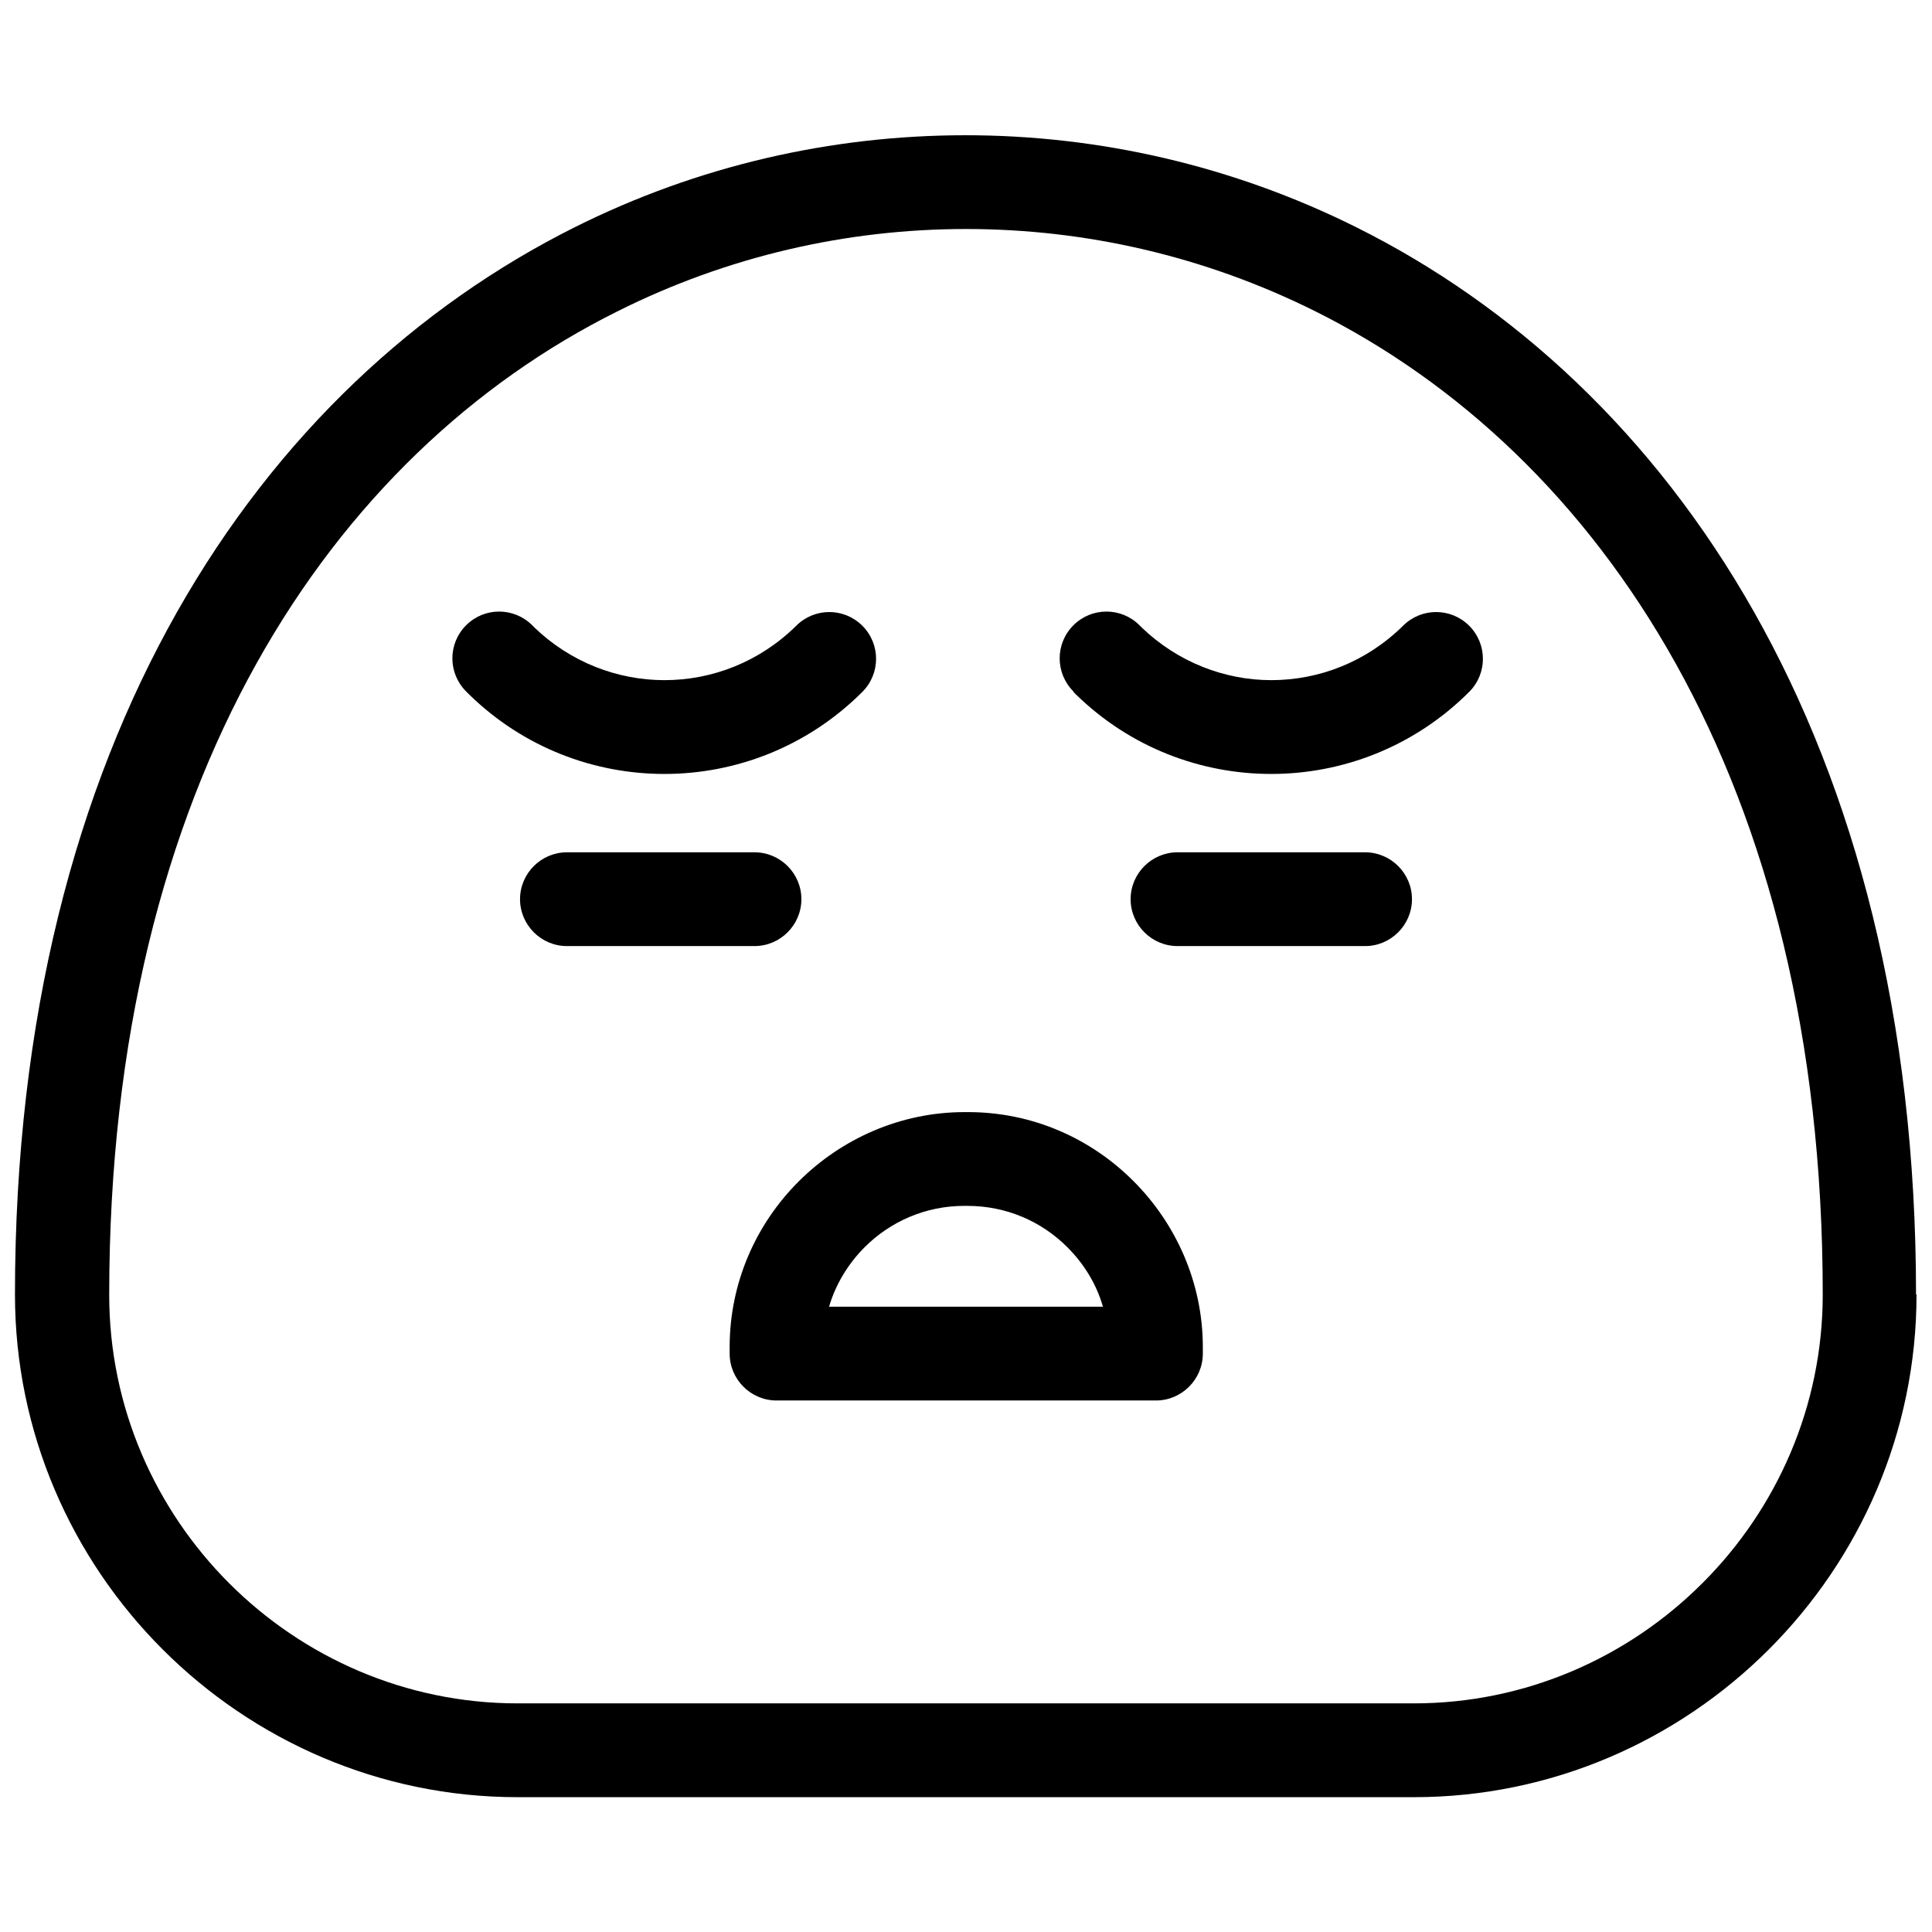 <?xml version="1.0" encoding="UTF-8"?>
<!-- Uploaded to: SVG Repo, www.svgrepo.com, Generator: SVG Repo Mixer Tools -->
<svg width="800px" height="800px" version="1.1" viewBox="144 144 512 512" xmlns="http://www.w3.org/2000/svg">
 <defs>
  <clipPath id="a">
   <path d="m148.09 179h503.81v442h-503.81z"/>
  </clipPath>
 </defs>
 <g clip-path="url(#a)">
  <path d="m651.9 487.05c0 36.66-15.039 69.965-39.148 94.074s-57.414 39.148-94.074 39.148h-237.49c-36.66 0-69.965-15.039-94.074-39.148-24.109-24.109-39.148-57.414-39.148-94.074 0-146.89 65.121-241.22 148.38-282.85 32.559-16.281 67.977-24.359 103.52-24.359 35.418 0 70.836 8.078 103.52 24.359 83.266 41.508 148.38 135.96 148.38 282.85zm-56.668 76.43c19.637-19.637 31.812-46.727 31.812-76.43 0-136.08-59.031-222.95-134.59-260.61-29.203-14.539-60.77-21.75-92.461-21.75-31.566 0-63.254 7.207-92.461 21.871-75.559 37.656-134.59 124.52-134.59 260.61 0 29.703 12.18 56.793 31.812 76.43 19.637 19.637 46.727 31.812 76.43 31.812h237.49c29.703 0 56.793-12.18 76.43-31.812z"/>
 </g>
 <path d="m294.24 394.72c-6.836 0-12.426-5.594-12.426-12.426 0-6.836 5.594-12.426 12.426-12.426h49.711c6.836 0 12.426 5.594 12.426 12.426 0 6.836-5.594 12.426-12.426 12.426z"/>
 <path d="m456.05 394.72c-6.836 0-12.426-5.594-12.426-12.426 0-6.836 5.594-12.426 12.426-12.426h49.711c6.836 0 12.426 5.594 12.426 12.426 0 6.836-5.594 12.426-12.426 12.426z"/>
 <path d="m363.71 490.29h72.578c-1.738-6.09-5.094-11.434-9.445-15.781-6.836-6.836-16.156-10.938-26.469-10.938h-0.871c-10.316 0-19.637 4.227-26.348 10.938-4.352 4.352-7.703 9.816-9.445 15.781zm86.621 24.855h-100.54c-6.836 0-12.426-5.594-12.426-12.426v-1.738c0-17.027 6.961-32.559 18.27-43.867 11.309-11.309 26.969-18.395 43.992-18.395h0.871c17.148 0 32.559 6.961 43.867 18.27 11.309 11.309 18.395 26.969 18.395 43.992v1.738c0 6.836-5.594 12.426-12.426 12.426z"/>
 <path d="m267.52 327.23c-4.848-4.848-4.848-12.676 0-17.523 4.848-4.848 12.676-4.848 17.523 0l0.621 0.621c9.57 9.195 21.996 13.918 34.426 13.918 12.676 0 25.227-4.848 34.922-14.414 4.848-4.848 12.676-4.848 17.523 0 4.848 4.848 4.848 12.676 0 17.523-14.539 14.539-33.555 21.75-52.445 21.75-18.641 0-37.281-6.961-51.699-21.004z"/>
 <path d="m428.46 327.23c-4.848-4.848-4.848-12.676 0-17.523 4.848-4.848 12.676-4.848 17.523 0l0.621 0.621c9.57 9.195 21.996 13.918 34.301 13.918 12.676 0 25.227-4.848 34.922-14.414 4.848-4.848 12.676-4.848 17.523 0 4.848 4.848 4.848 12.676 0 17.523-14.539 14.539-33.555 21.75-52.445 21.75-18.641 0-37.281-6.961-51.699-21.004l-0.746-0.746z"/>
</svg>